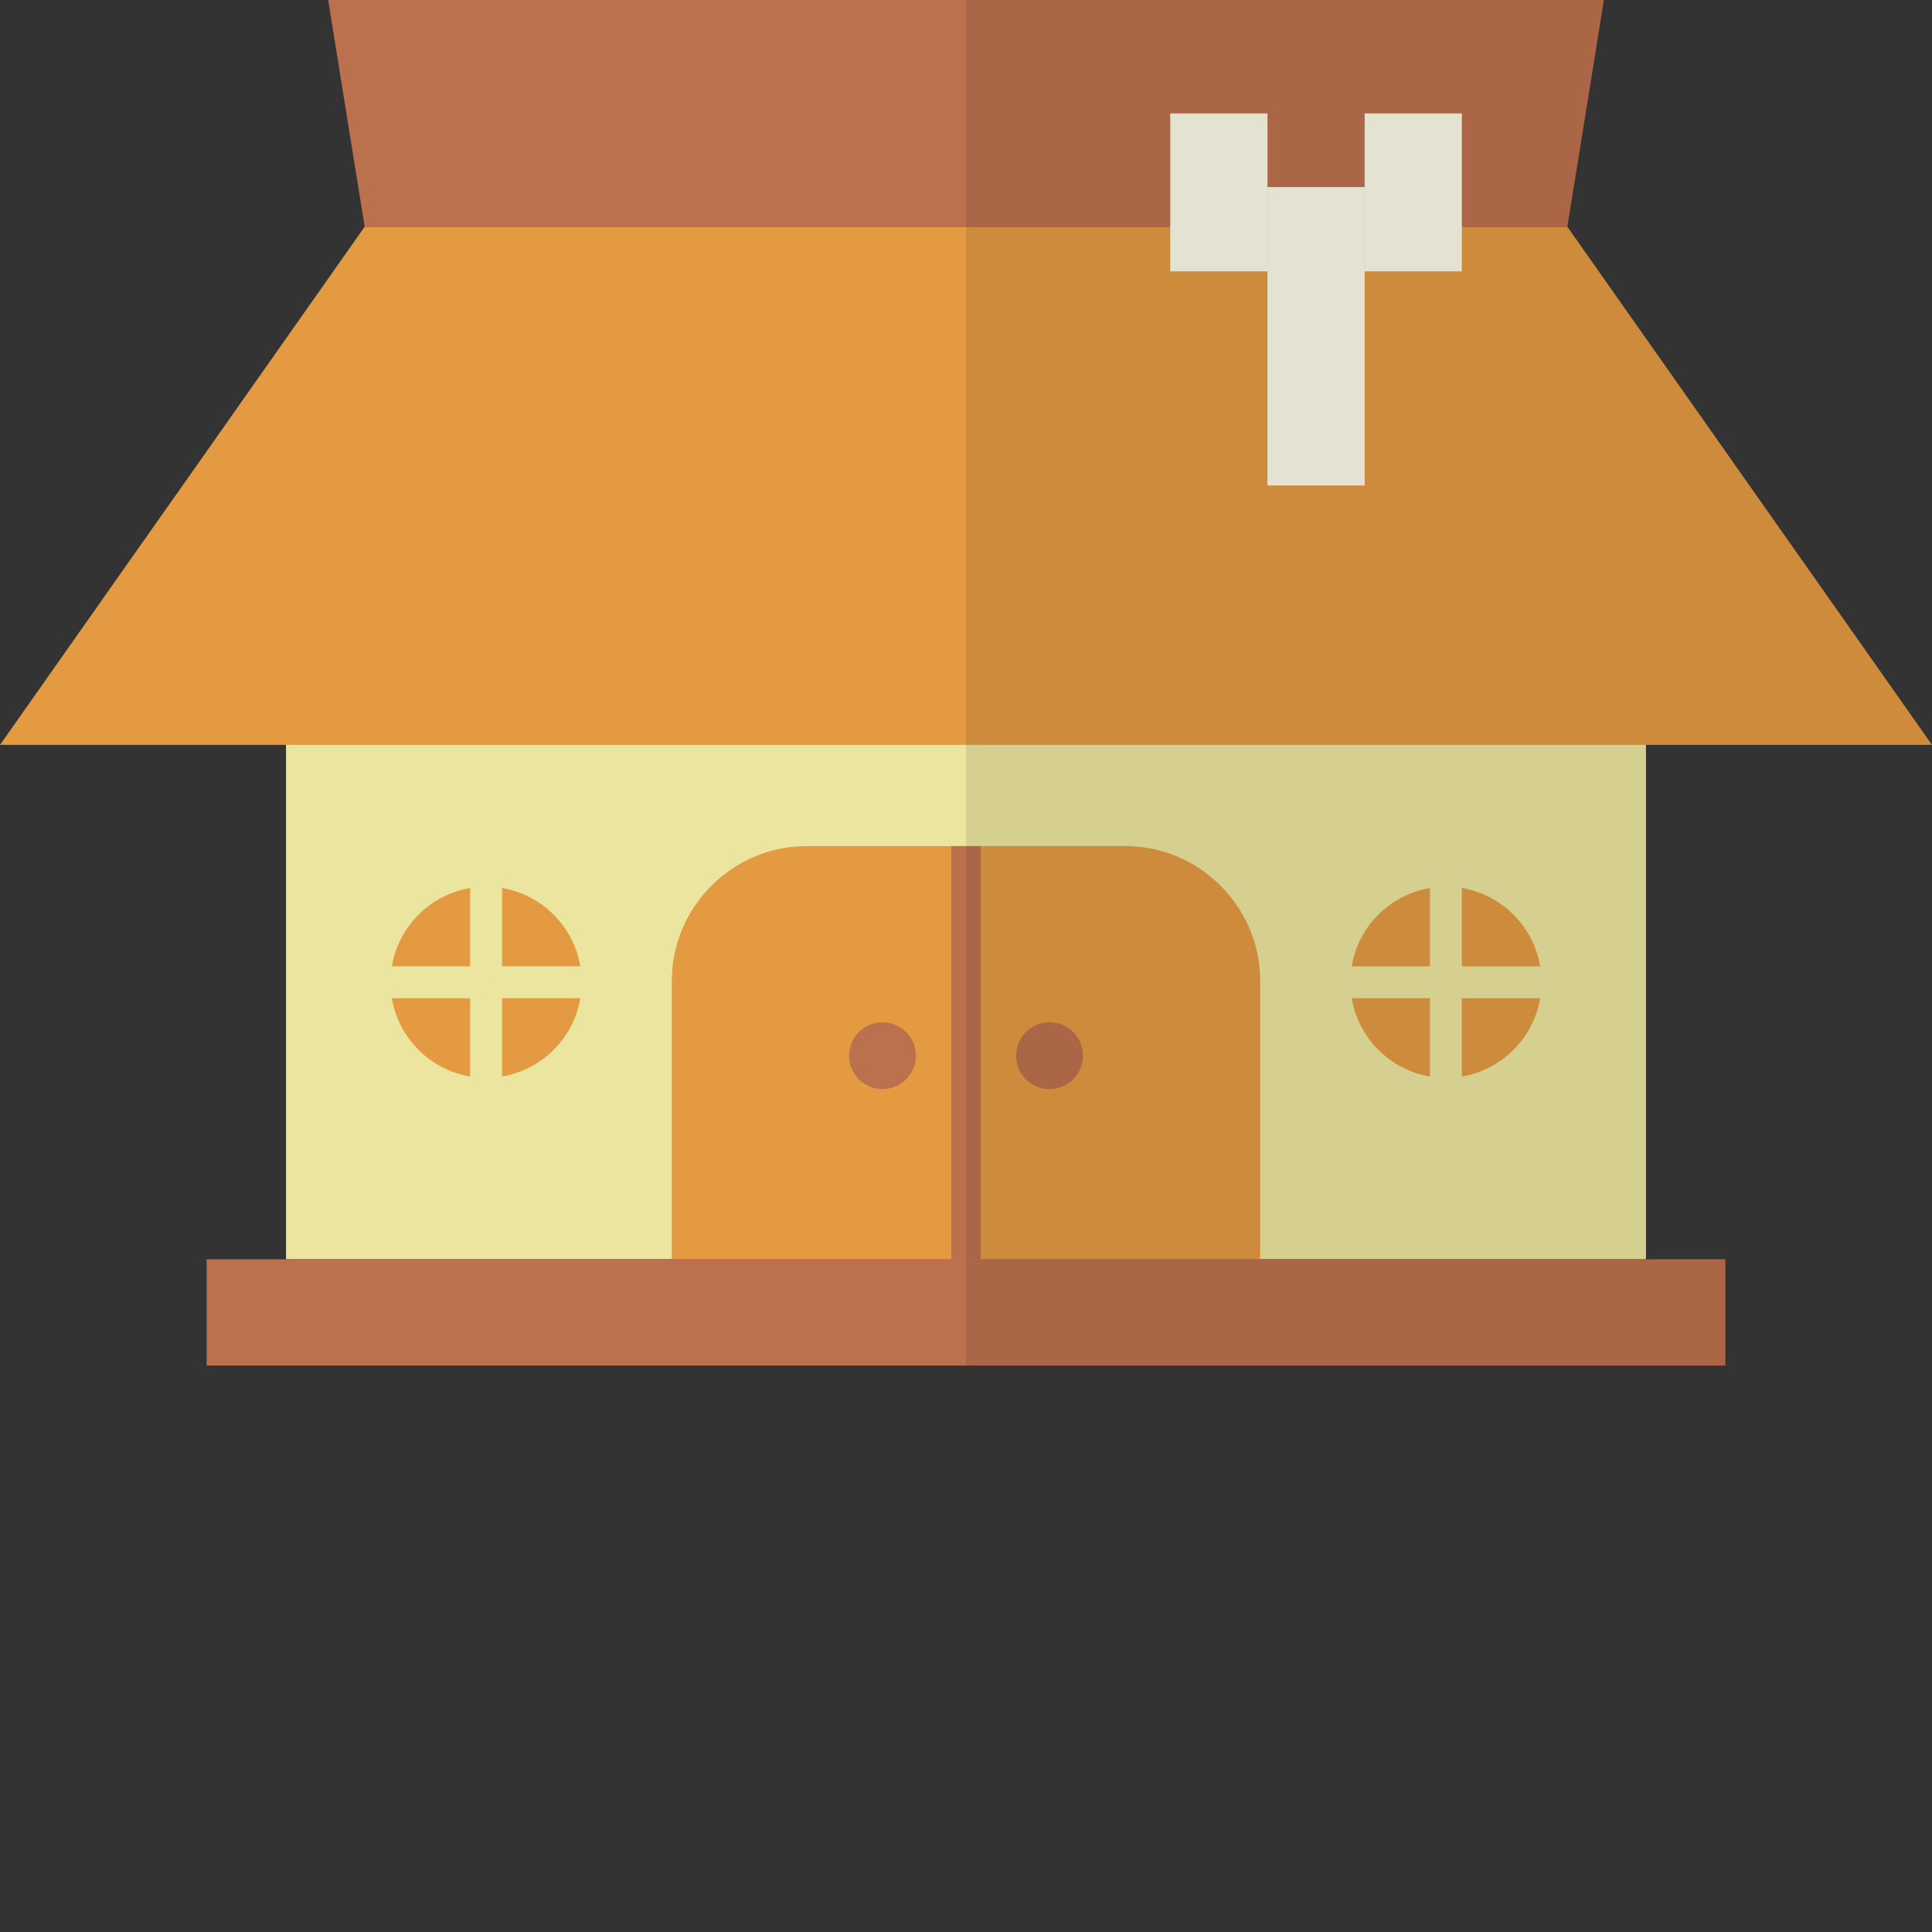 <?xml version="1.0" encoding="iso-8859-1"?>

<!DOCTYPE svg PUBLIC "-//W3C//DTD SVG 1.1//EN" "http://www.w3.org/Graphics/SVG/1.1/DTD/svg11.dtd">
<!-- Скачано с сайта svg4.ru / Downloaded from svg4.ru -->
<svg version="1.1" id="_x36_" xmlns="http://www.w3.org/2000/svg" xmlns:xlink="http://www.w3.org/1999/xlink" 
	 viewBox="0 0 512 512"  xml:space="preserve">
<rect x="0" y="0" width="512" height="512" fill="#333333" stroke="none"/>
<g>
	<g>
		<polygon style="fill:#BC714E;" points="425.031,0 421.831,20.052 415.36,60.089 96.64,60.089 86.969,0 		"/>
		<rect x="75.805" y="167.396" style="fill:#ECE5A0;" width="360.391" height="166.328"/>
		<polygon style="fill:#E49A41;" points="512,197.403 0,197.403 46.791,130.915 46.862,130.844 96.64,60.089 415.36,60.089 		"/>
		<path style="fill:#E49A41;" d="M333.963,259.965v73.748H178.037v-73.748c0-19.657,16.083-35.74,35.74-35.74h84.447
			C317.88,224.226,333.963,240.308,333.963,259.965z"/>
		<rect x="54.756" y="333.724" style="fill:#BC714E;" width="402.489" height="28.16"/>
		<rect x="252.101" y="224.226" style="fill:#BC714E;" width="7.798" height="109.488"/>
		<g>
			<g>
				<path style="fill:#E49A41;" d="M133.045,285.284c10.61-1.784,18.965-10.139,20.75-20.749h-20.75V285.284z"/>
				<path style="fill:#E49A41;" d="M153.794,256.083c-1.784-10.611-10.139-18.965-20.75-20.75v20.75H153.794z"/>
				<path style="fill:#E49A41;" d="M103.843,264.535c1.784,10.61,10.139,18.965,20.75,20.75v-20.75H103.843z"/>
				<path style="fill:#E49A41;" d="M124.593,235.333c-10.61,1.784-18.966,10.139-20.75,20.75h20.75V235.333z"/>
			</g>
			<g>
				<path style="fill:#E49A41;" d="M387.407,285.284c10.61-1.784,18.965-10.139,20.749-20.749h-20.749V285.284z"/>
				<path style="fill:#E49A41;" d="M408.156,256.083c-1.784-10.611-10.139-18.965-20.749-20.75v20.75H408.156z"/>
				<path style="fill:#E49A41;" d="M358.206,264.535c1.784,10.61,10.139,18.965,20.749,20.75v-20.75H358.206z"/>
				<path style="fill:#E49A41;" d="M378.955,235.333c-10.61,1.784-18.965,10.139-20.749,20.75h20.749V235.333z"/>
			</g>
		</g>
		<g>
			<rect x="335.891" y="49.574" style="fill:#FDFCE8;" width="25.758" height="79.086"/>
			<rect x="310.132" y="30.054" style="fill:#FDFCE8;" width="25.758" height="41.857"/>
			<rect x="361.649" y="30.054" style="fill:#FDFCE8;" width="25.758" height="41.857"/>
		</g>
		<g>
			<circle style="fill:#BC714E;" cx="233.864" cy="279.767" r="8.854"/>
			<circle style="fill:#BC714E;" cx="278.136" cy="279.767" r="8.854"/>
		</g>
	</g>
	<polygon style="opacity:0.1;fill:#040000;" points="436.196,197.403 512,197.403 415.36,60.089 421.831,20.052 425.031,0 256,0 
		256,361.884 457.245,361.884 457.245,333.724 436.196,333.724 	"/>
</g>
</svg>